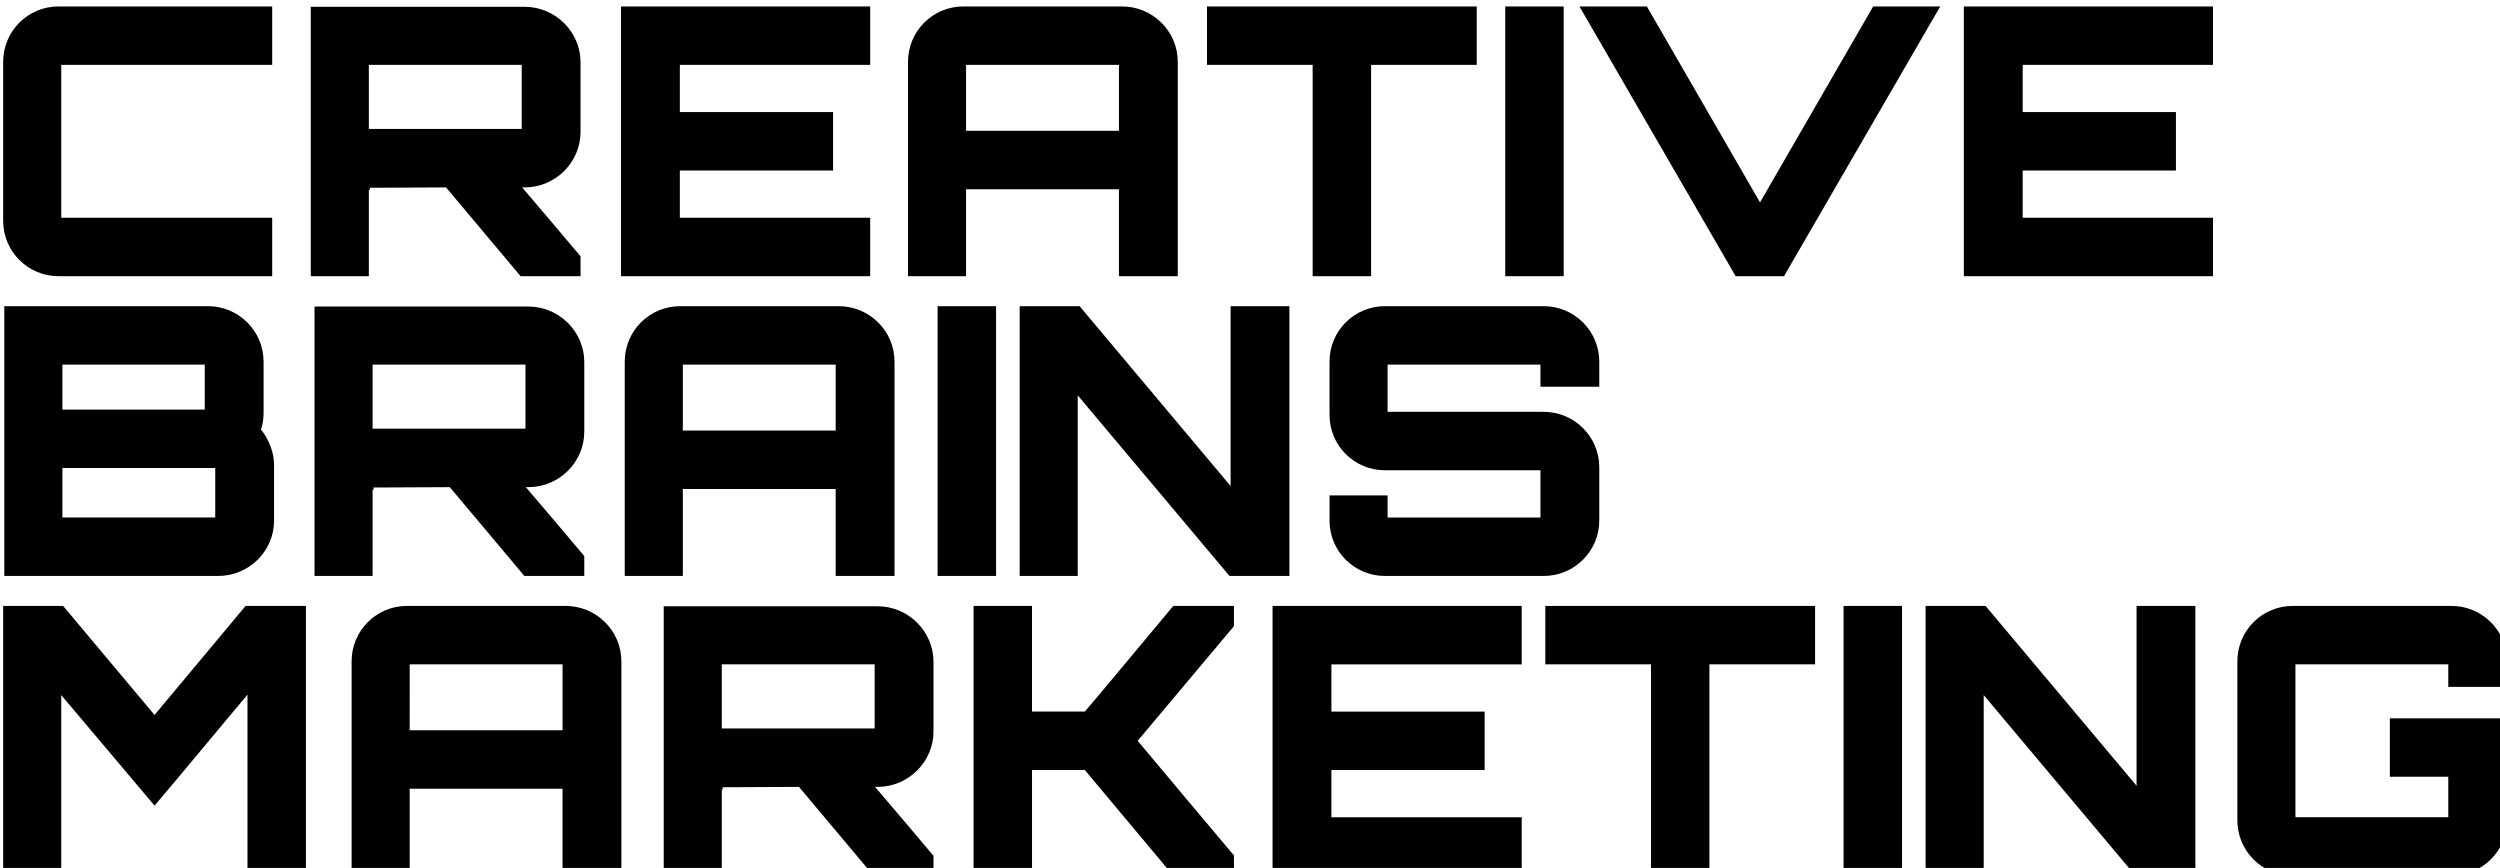 <?xml version="1.0" encoding="UTF-8" standalone="no"?>
<svg
   xmlns:dc="http://purl.org/dc/elements/1.1/"
   xmlns:cc="http://creativecommons.org/ns#"
   xmlns:rdf="http://www.w3.org/1999/02/22-rdf-syntax-ns#"
   xmlns:svg="http://www.w3.org/2000/svg"
   xmlns="http://www.w3.org/2000/svg"
   xmlns:sodipodi="http://sodipodi.sourceforge.net/DTD/sodipodi-0.dtd"
   xmlns:inkscape="http://www.inkscape.org/namespaces/inkscape"
   width="70.728mm"
   height="24.554mm"
   viewBox="0 0 70.728 24.554"
   version="1.1"
   id="svg1131"
   inkscape:version="1.0.1 (3bc2e813f5, 2020-09-07)"
   sodipodi:docname="Creative Brains Marketing Logo-Vector.svg">
  <defs
     id="defs1125" />
  <sodipodi:namedview
     id="base"
     pagecolor="#ffffff"
     bordercolor="#666666"
     borderopacity="1.0"
     inkscape:pageopacity="0.0"
     inkscape:pageshadow="2"
     inkscape:zoom="1.979899"
     inkscape:cx="119.19326"
     inkscape:cy="139.32624"
     inkscape:document-units="mm"
     inkscape:current-layer="layer1"
     inkscape:document-rotation="0"
     showgrid="false"
     inkscape:window-width="1267"
     inkscape:window-height="1009"
     inkscape:window-x="815"
     inkscape:window-y="503"
     inkscape:window-maximized="0"
     fit-margin-top="0"
     fit-margin-left="0"
     fit-margin-right="0"
     fit-margin-bottom="0" />
  <g
     inkscape:label="Layer 1"
     inkscape:groupmode="layer"
     id="layer1"
     transform="translate(-56.862,-115.479)">
    <path
       id="path1706"
       style="font-style:normal;font-variant:normal;font-weight:900;font-stretch:normal;font-size:10.583px;line-height:0.8;font-family:Orbitron;-inkscape-font-specification:'Orbitron, Heavy';font-variant-ligatures:normal;font-variant-caps:normal;font-variant-numeric:normal;font-variant-east-asian:normal;fill:#000000;fill-opacity:1;stroke:none;stroke-width:1"
       d="m 220.832,436.457 c -3.28,0 -5.92,2.64 -5.92,5.92 v 16.961 c 0,3.28 2.64,5.92 5.92,5.92 h 22.801 v -6.24 h -22.521 v -16.32 h 22.521 v -6.24 z m 60.039,0 v 28.801 h 26.6 v -6.24 h -20.318 v -5.041 h 16.359 v -6.24 h -16.359 v -5.039 h 20.318 v -6.24 z m 36.561,0 c -3.28,0 -5.92,2.64 -5.92,5.92 v 22.881 h 6.199 v -9.281 h 16.32 v 9.281 h 6.279 v -22.881 c 0,-3.28 -2.679,-5.92 -5.959,-5.92 z m 26,0 v 6.24 h 11.279 v 22.561 h 6.24 v -22.561 h 11.279 v -6.24 z m 31.84,0 v 28.801 h 6.24 v -28.801 z m 7.92,0 16.68,28.801 h 5.16 l 16.68,-28.801 h -7.16 l -12.08,20.92 -12.08,-20.92 z m 41.039,0 v 28.801 h 26.6 v -6.24 h -20.318 v -5.041 h 16.359 v -6.24 h -16.359 v -5.039 h 20.318 v -6.24 z m -176.479,0.041 v 28.76 h 6.199 v -9.24 c 0.04,0.04 0.121,0.039 0.121,0.039 0,-0.16 -0.041,-0.24 -0.121,-0.24 l 8.24,-0.039 7.961,9.48 h 6.4 v -2.121 c -2,-2.4 -4.2,-4.959 -6.24,-7.359 h 0.279 c 3.28,0 5.959,-2.68 5.959,-5.92 l 0.002,-7.439 c 0,-3.24 -2.681,-5.92 -5.961,-5.92 z m 6.199,6.199 h 16.32 v 6.84 h -16.32 z m 63.76,0 h 16.32 v 7.039 h -16.32 z m -102.68,25.76 v 28.801 h 22.84 c 3.28,0 5.961,-2.64 5.961,-5.92 v -5.961 c 0,-1.36 -0.6,-2.76 -1.4,-3.76 0.2,-0.52 0.281,-1.16 0.281,-1.84 v -5.4 c 0,-3.28 -2.682,-5.92 -5.922,-5.92 z m 72.16,0 c -3.28,0 -5.92,2.64 -5.92,5.92 v 22.881 h 6.201 v -9.281 h 16.318 v 9.281 h 6.281 v -22.881 c 0,-3.28 -2.681,-5.92 -5.961,-5.92 z m 27.48,0 v 28.801 h 6.24 v -28.801 z m 8.76,0 v 28.801 h 6.199 v -19.281 l 16.201,19.281 h 6.398 v -28.801 h -6.279 v 19.199 l -16.119,-19.199 z m 39,0 c -3.28,0 -5.92,2.64 -5.92,5.92 v 5.68 c 0,3.28 2.64,5.92 5.92,5.92 h 16.6 v 5.041 h -16.32 v -2.361 h -6.199 v 2.682 c 0,3.28 2.64,5.92 5.92,5.92 h 16.959 c 3.24,0 5.92,-2.64 5.92,-5.92 v -5.682 c 0,-3.28 -2.68,-5.92 -5.92,-5.92 h -16.68 v -5.039 h 16.32 v 2.359 h 6.279 v -2.68 c 0,-3.28 -2.68,-5.92 -5.92,-5.92 z m -114.279,0.041 v 28.76 h 6.199 v -9.24 c 0.04,0.04 0.121,0.039 0.121,0.039 0,-0.16 -0.041,-0.24 -0.121,-0.24 l 8.24,-0.039 7.961,9.48 h 6.398 v -2.121 c -2,-2.4 -4.2,-4.959 -6.24,-7.359 h 0.281 c 3.28,0 5.959,-2.68 5.959,-5.92 v -7.439 c 0,-3.24 -2.679,-5.92 -5.959,-5.92 z m -26.92,6.199 h 15.199 v 4.801 h -15.199 z m 33.119,0 h 16.32 v 6.84 h -16.32 z m 33.121,0 h 16.318 v 7.039 h -16.318 z m -66.24,11.039 h 16.32 v 5.281 h -16.32 z m -6.32,14.721 v 28.801 h 6.199 v -19.281 l 9.961,11.801 c 3.2,-3.76 6.68,-8 9.92,-11.84 v 19.32 h 6.24 v -28.801 h -6.441 l -9.719,11.641 -9.76,-11.641 z m 43.119,0 c -3.28,0 -5.92,2.64 -5.92,5.92 v 22.881 h 6.201 v -9.281 h 16.318 v 9.281 h 6.281 v -22.881 c 0,-3.28 -2.681,-5.92 -5.961,-5.92 z m 60.48,0 v 28.801 h 6.24 v -11.281 h 5.639 l 9.441,11.281 h 6.479 v -2.16 c -3.36,-4 -6.919,-8.2 -10.279,-12.24 l 10.279,-12.24 v -2.16 h -6.479 l -5.84,7 c -1.2,1.44 -2.402,2.879 -3.602,4.279 h -5.639 v -11.279 z m 31.92,0 v 28.801 h 26.6 v -6.24 h -20.32 v -5.041 h 16.361 v -6.24 h -16.361 v -5.039 h 20.32 v -6.24 z m 29.119,0 v 6.24 h 11.281 v 22.561 h 6.238 v -22.561 h 11.281 v -6.24 z m 31.84,0 v 28.801 h 6.24 v -28.801 z m 8.76,0 v 28.801 h 6.201 v -19.281 l 16.199,19.281 h 6.4 v -28.801 h -6.279 v 19.199 l -16.121,-19.199 z m 39.201,0 c -3.28,0 -5.92,2.64 -5.92,5.92 v 16.961 c 0,3.28 2.64,5.92 5.92,5.92 h 16.92 c 3.28,0 5.959,-2.64 5.959,-5.92 v -10.881 h -12.52 v 6.24 h 6.24 v 4.32 h -16.32 v -16.32 h 16.32 v 2.4 h 6.279 v -2.721 c 0,-3.28 -2.679,-5.92 -5.959,-5.92 z m -173.92,0.039 v 28.762 h 6.199 v -9.24 c 0.04,0.04 0.121,0.039 0.121,0.039 0,-0.16 -0.041,-0.24 -0.121,-0.24 l 8.24,-0.039 7.961,9.48 h 6.4 v -2.121 c -2,-2.4 -4.2,-4.959 -6.24,-7.359 h 0.279 c 3.28,0 5.961,-2.68 5.961,-5.92 v -7.439 c 0,-3.24 -2.681,-5.922 -5.961,-5.922 z m -27.119,6.201 h 16.318 v 7.039 H 258.312 Z m 33.318,0 h 16.32 v 6.84 h -16.32 z"
       transform="scale(0.265)" />
  </g>
</svg>
